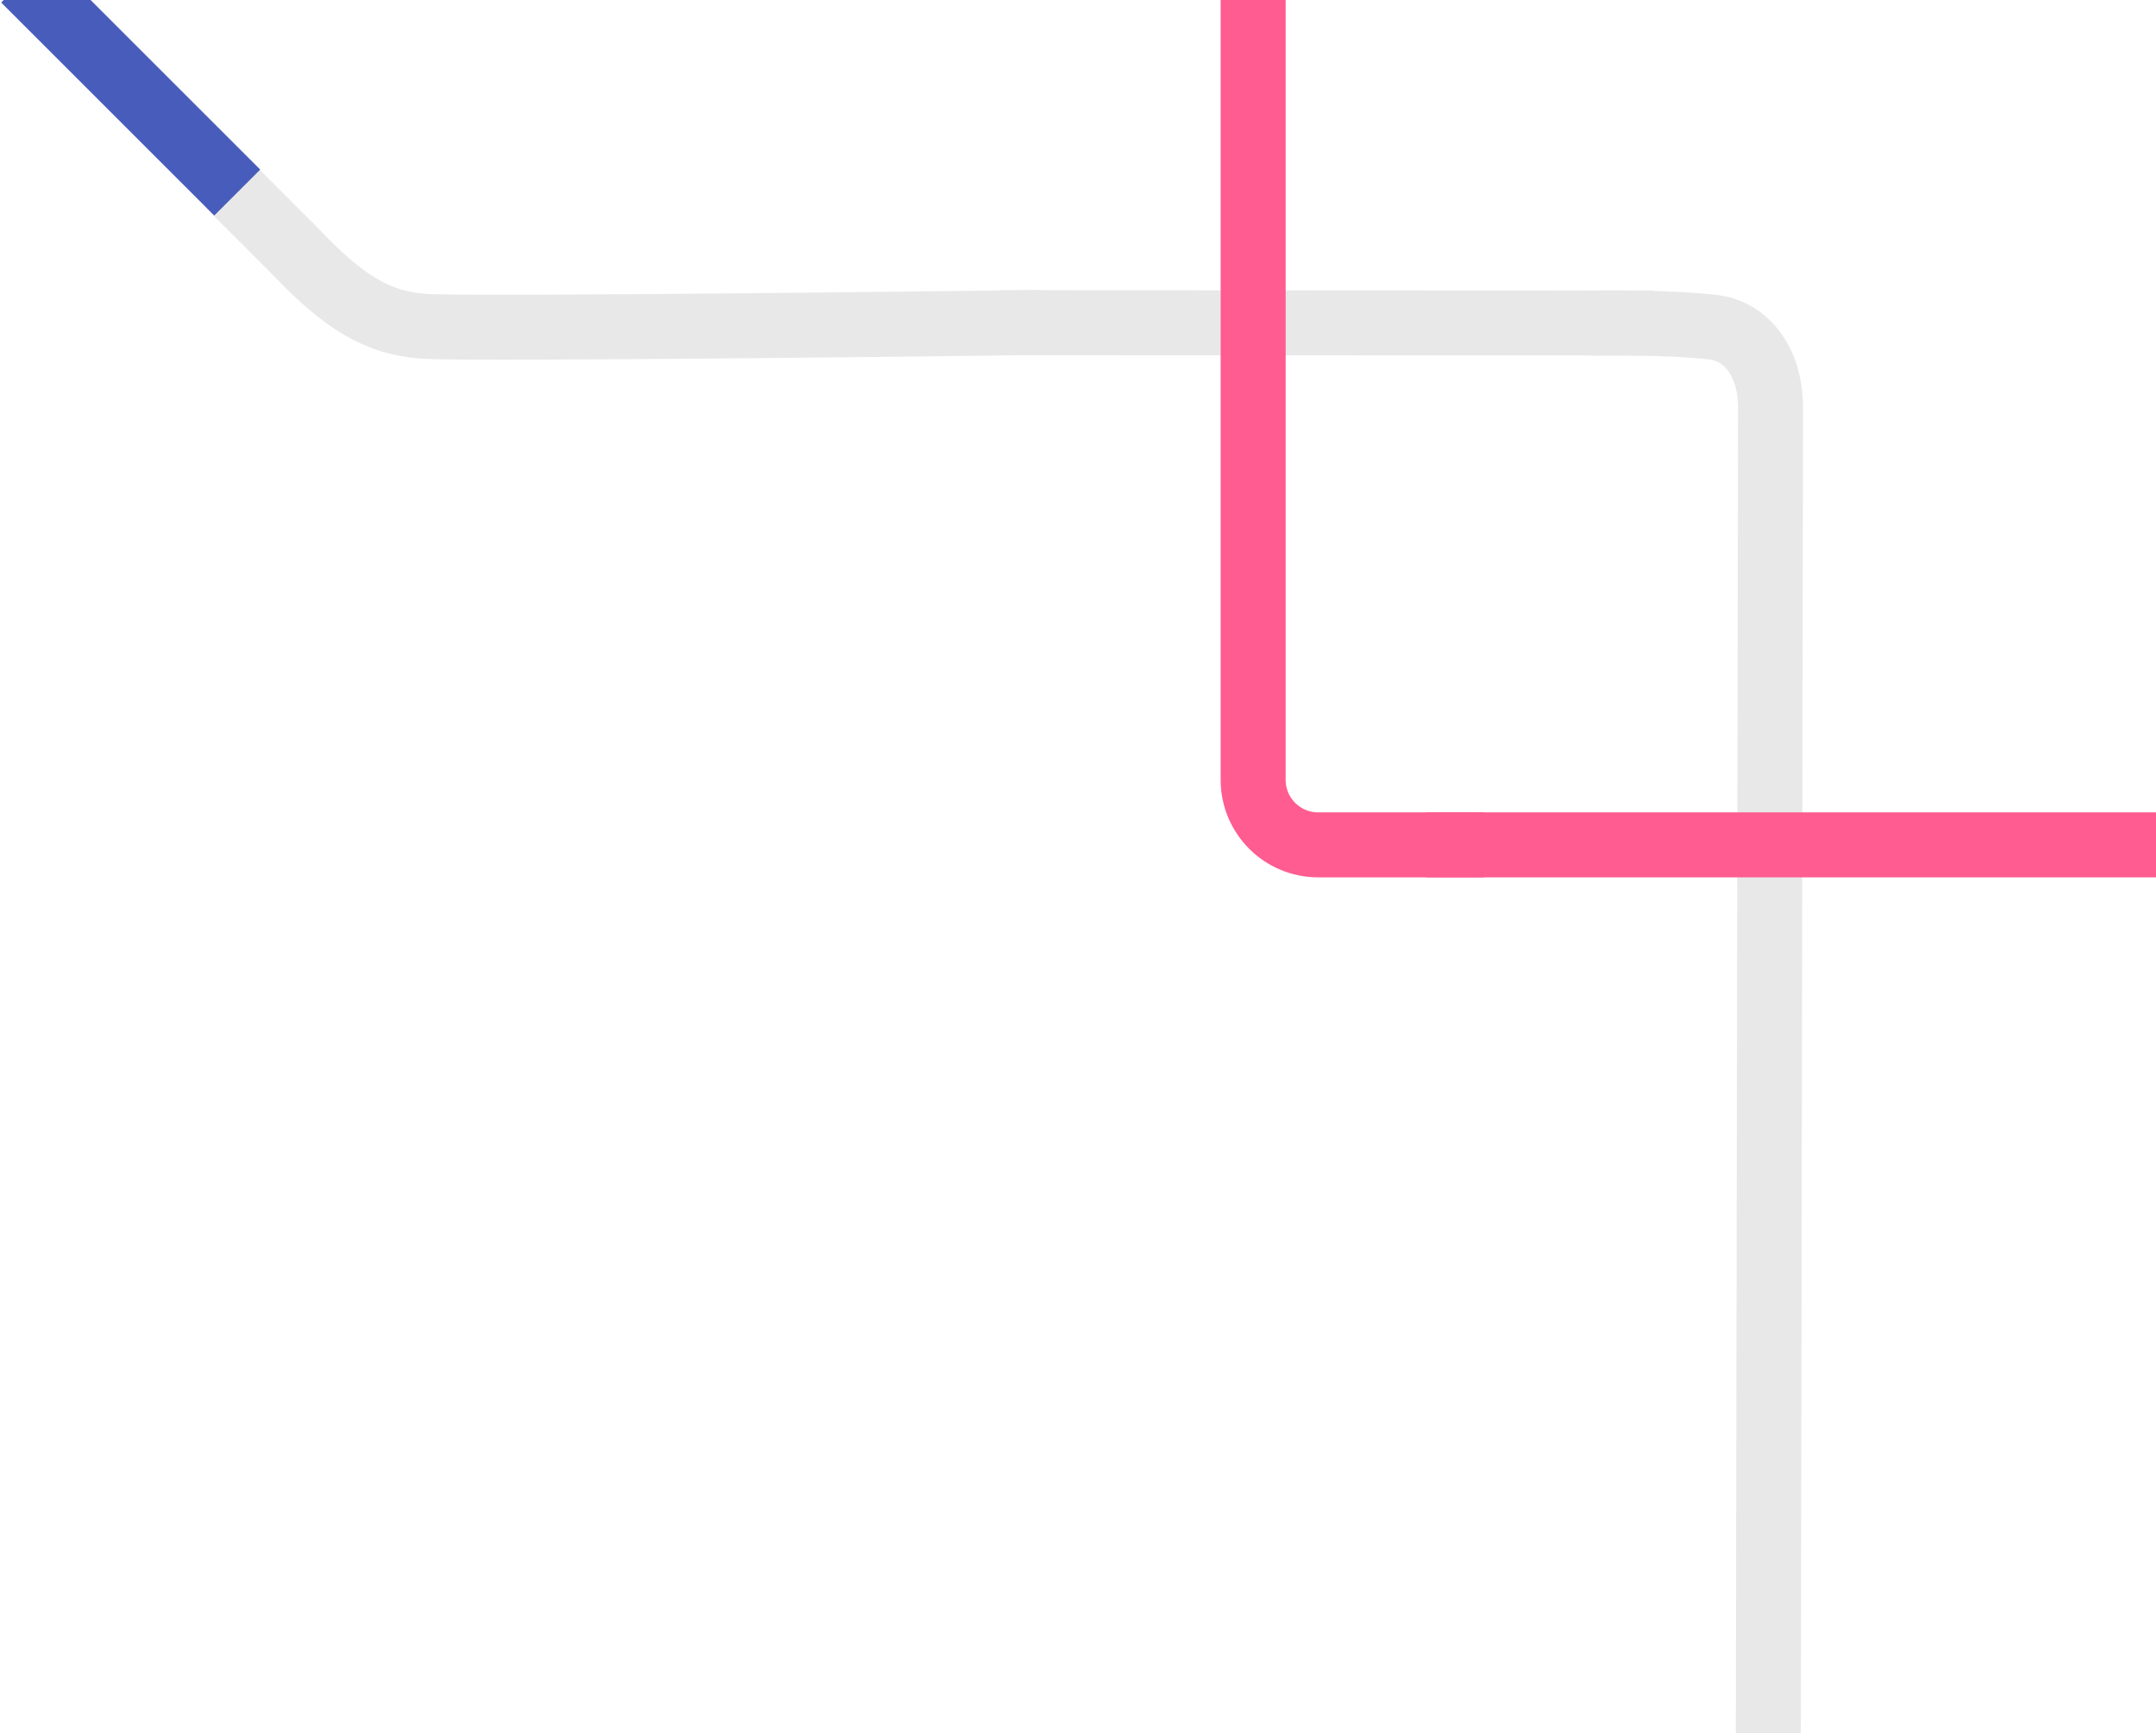 <svg xmlns="http://www.w3.org/2000/svg" width="597" height="480" viewBox="0 0 597 480" fill="none"><path d="M489.42 614.451C489.42 614.451 490.268 124.415 490.268 112.929C490.268 99.619 483.031 91.709 474.655 90.673C461.905 89.1 440.392 89.466 440.392 89.466" stroke="#E8E8E8" stroke-width="18" stroke-miterlimit="10"></path><path d="M288.451 89.315C288.451 89.315 129.719 91.362 117.023 90.345C104.327 89.327 95.104 83.718 81.435 69.28L63.292 51.137" stroke="#E8E8E8" stroke-width="18" stroke-miterlimit="10"></path><path d="M276.743 89.377L457.841 89.466" stroke="#E8E8E8" stroke-width="18" stroke-miterlimit="10"></path><path d="M6.688 -5.668L65.689 53.331" stroke="#485CBB" stroke-width="18" stroke-miterlimit="10"></path><path d="M411 234L365 234C355.059 234 347 225.941 347 216L347 3.56072e-06" stroke="#FF5C92" stroke-width="18"></path><path d="M395 234L597 234" stroke="#FF5C92" stroke-width="18"></path></svg>